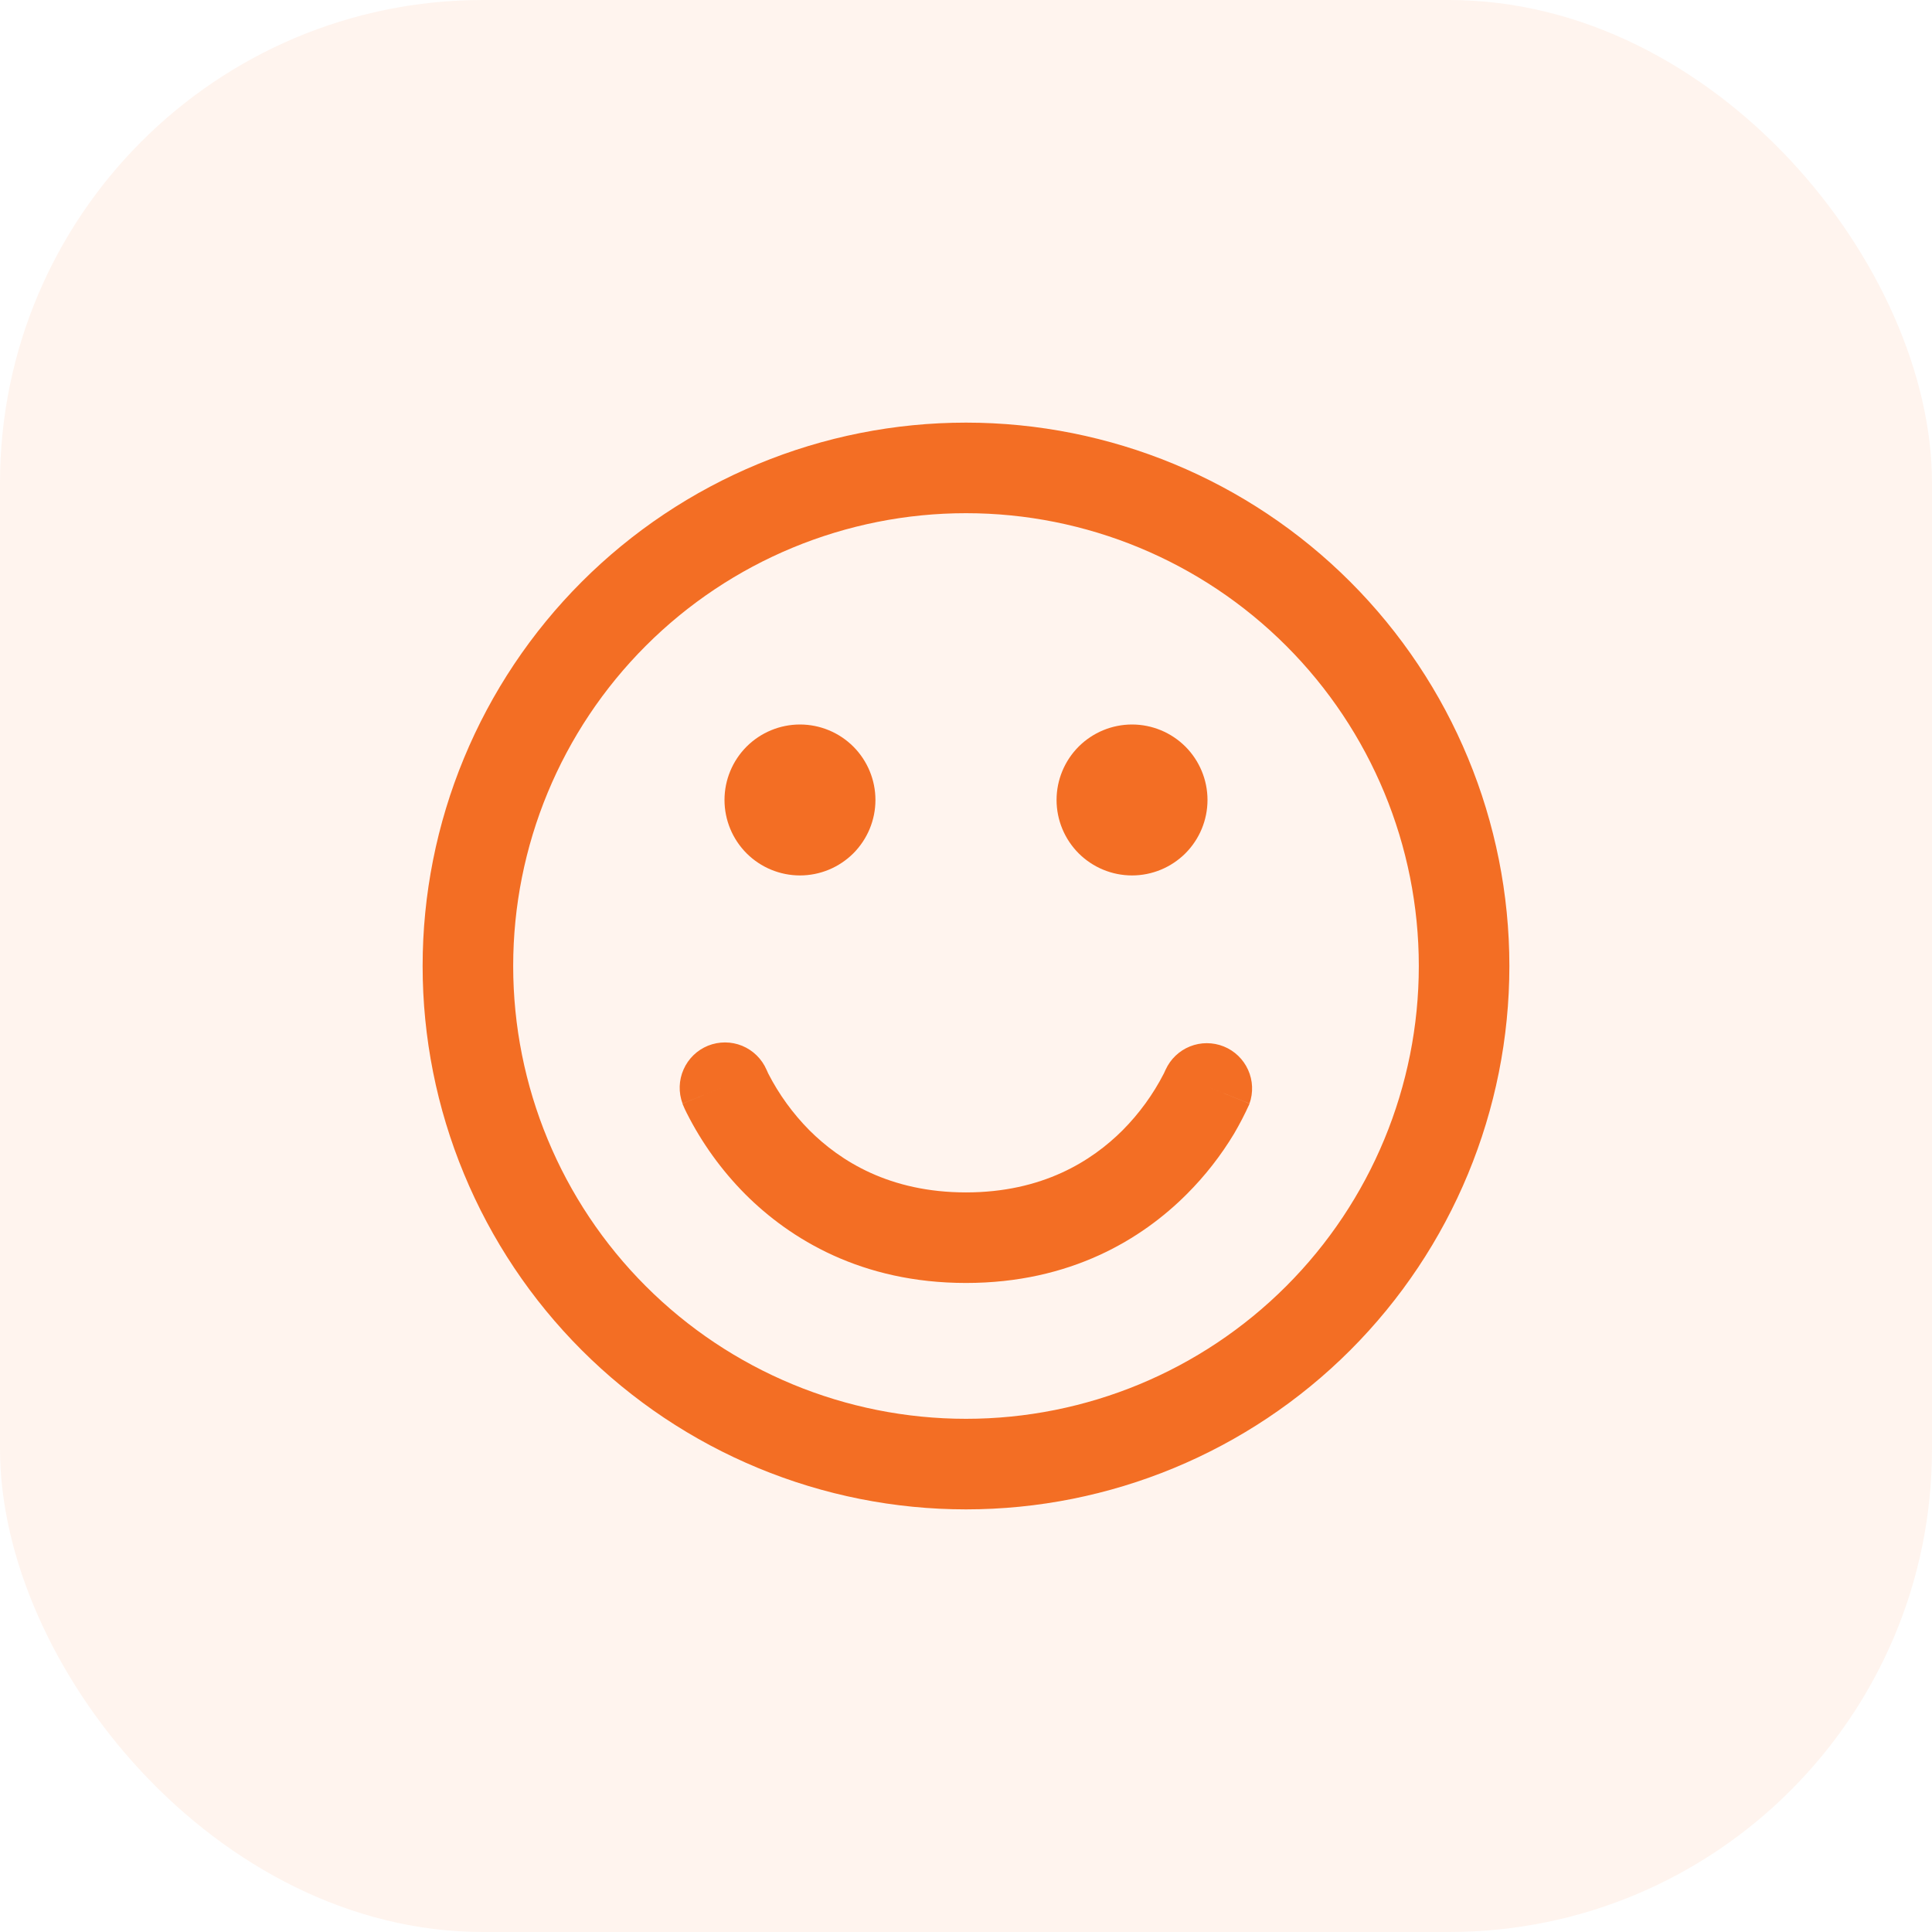 <svg width="48" height="48" viewBox="0 0 48 48" fill="none" xmlns="http://www.w3.org/2000/svg">
<rect width="48" height="48" rx="12" fill="#FFA370" fill-opacity="0.12"/>
<path fill-rule="evenodd" clip-rule="evenodd" d="M12.75 24C12.75 21.016 13.935 18.155 16.045 16.045C18.155 13.935 21.016 12.75 24 12.75C26.984 12.75 29.845 13.935 31.955 16.045C34.065 18.155 35.25 21.016 35.25 24C35.25 26.984 34.065 29.845 31.955 31.955C29.845 34.065 26.984 35.25 24 35.25C21.016 35.25 18.155 34.065 16.045 31.955C13.935 29.845 12.75 26.984 12.75 24ZM24 10.5C22.227 10.5 20.472 10.849 18.834 11.528C17.196 12.206 15.708 13.2 14.454 14.454C13.2 15.708 12.206 17.196 11.528 18.834C10.849 20.472 10.5 22.227 10.5 24C10.5 25.773 10.849 27.528 11.528 29.166C12.206 30.804 13.2 32.292 14.454 33.546C15.708 34.8 17.196 35.794 18.834 36.472C20.472 37.151 22.227 37.5 24 37.5C27.58 37.5 31.014 36.078 33.546 33.546C36.078 31.014 37.5 27.58 37.5 24C37.5 20.42 36.078 16.986 33.546 14.454C31.014 11.922 27.58 10.5 24 10.5ZM19.875 21.75C20.372 21.75 20.849 21.552 21.201 21.201C21.552 20.849 21.75 20.372 21.75 19.875C21.75 19.378 21.552 18.901 21.201 18.549C20.849 18.198 20.372 18 19.875 18C19.378 18 18.901 18.198 18.549 18.549C18.198 18.901 18 19.378 18 19.875C18 20.372 18.198 20.849 18.549 21.201C18.901 21.552 19.378 21.75 19.875 21.75ZM30 19.875C30 20.372 29.802 20.849 29.451 21.201C29.099 21.552 28.622 21.75 28.125 21.75C27.628 21.75 27.151 21.552 26.799 21.201C26.448 20.849 26.25 20.372 26.25 19.875C26.25 19.378 26.448 18.901 26.799 18.549C27.151 18.198 27.628 18 28.125 18C28.622 18 29.099 18.198 29.451 18.549C29.802 18.901 30 19.378 30 19.875ZM19.05 26.589L19.044 26.577C18.927 26.308 18.71 26.095 18.439 25.983C18.168 25.872 17.864 25.871 17.591 25.98C17.319 26.09 17.101 26.302 16.983 26.57C16.864 26.838 16.855 27.142 16.957 27.417L18 27C16.956 27.417 16.956 27.419 16.956 27.42L16.957 27.423L16.96 27.429L16.966 27.445C16.995 27.516 17.027 27.585 17.061 27.652C17.437 28.397 17.928 29.078 18.516 29.67C19.626 30.779 21.399 31.875 24 31.875C26.601 31.875 28.375 30.779 29.483 29.67C29.935 29.219 30.331 28.713 30.66 28.166C30.797 27.932 30.922 27.692 31.034 27.445L31.04 27.429L31.043 27.423V27.42C31.043 27.419 31.044 27.417 30 27L31.044 27.417C31.14 27.144 31.128 26.844 31.008 26.579C30.889 26.315 30.672 26.107 30.404 25.999C30.135 25.891 29.834 25.89 29.565 25.998C29.296 26.106 29.079 26.313 28.959 26.577L28.953 26.589L28.916 26.67C28.649 27.19 28.304 27.665 27.892 28.08C27.125 28.846 25.898 29.625 24 29.625C22.102 29.625 20.875 28.846 20.108 28.08C19.697 27.665 19.352 27.189 19.086 26.67L19.05 26.589Z" fill="#F36E24"/>
</svg>
